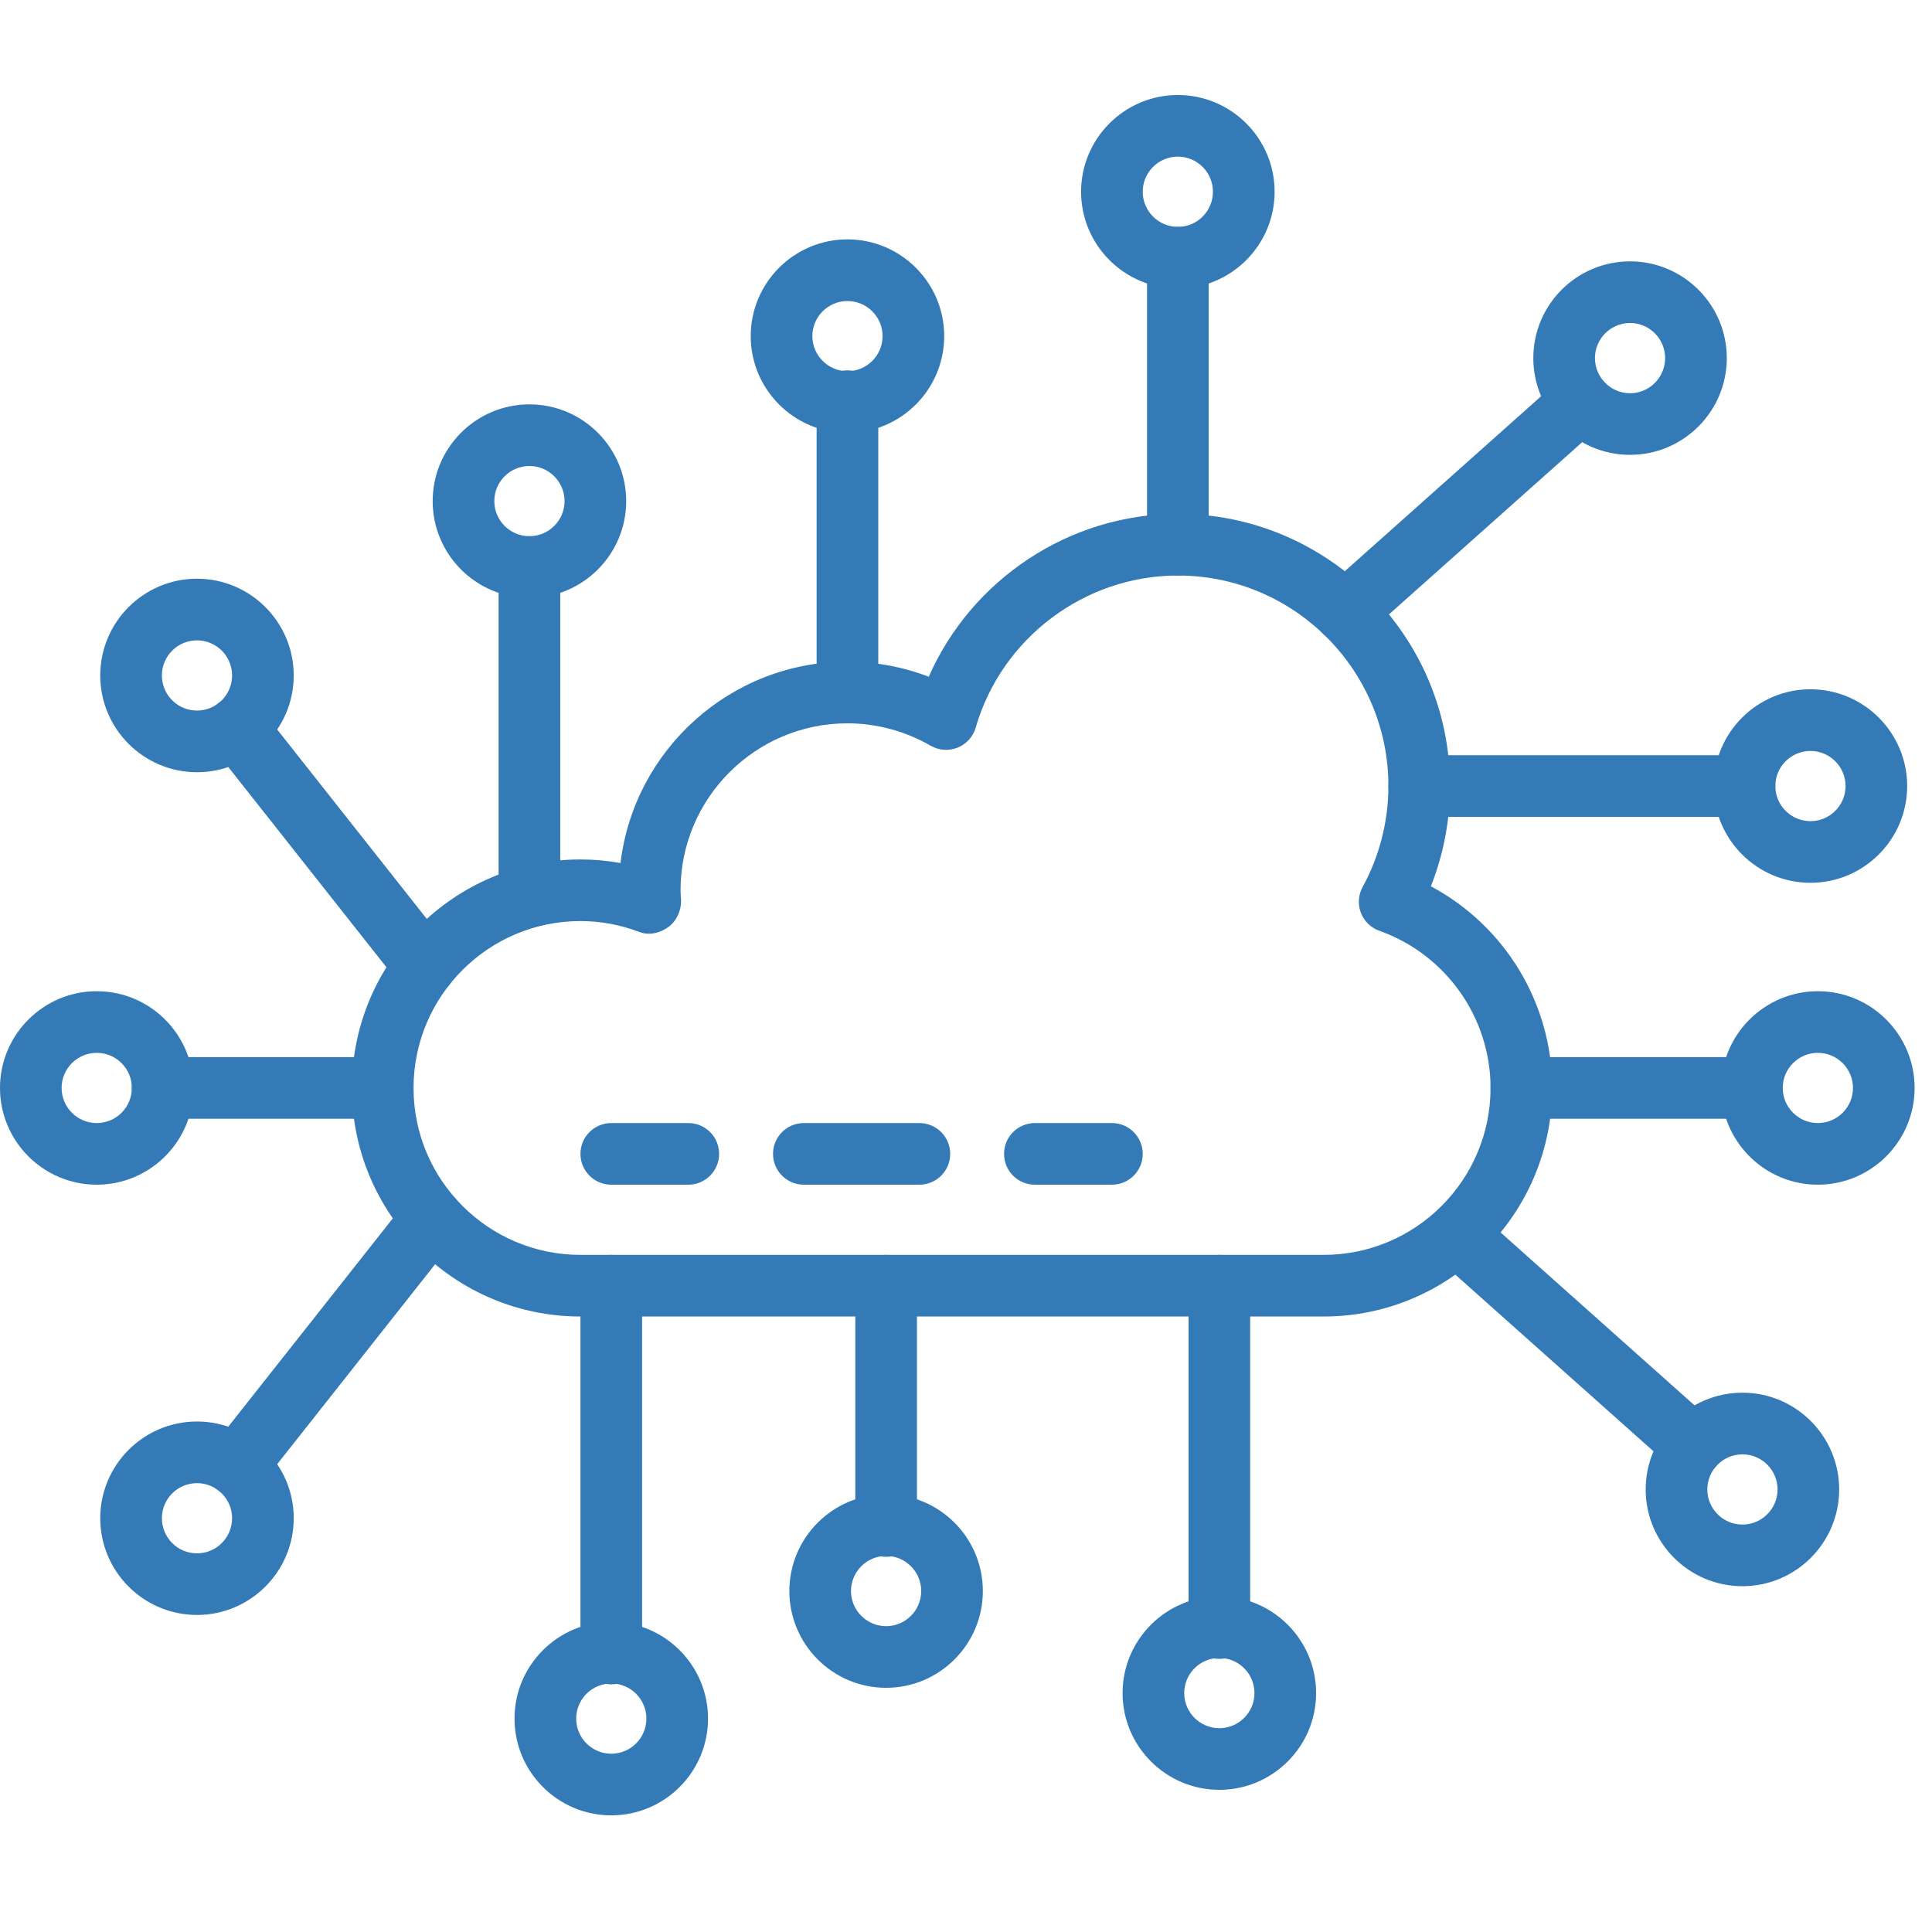 <svg id="SvgjsSvg1018" width="288" height="288" xmlns="http://www.w3.org/2000/svg" version="1.1" xmlns:xlink="http://www.w3.org/1999/xlink" xmlns:svgjs="http://svgjs.com/svgjs"><defs id="SvgjsDefs1019"></defs><g id="SvgjsG1020"><svg xmlns="http://www.w3.org/2000/svg" fill-rule="evenodd" stroke-linejoin="round" stroke-miterlimit="2" clip-rule="evenodd" viewBox="0 0 61 55" width="288" height="288"><g transform="translate(-160.47 -145.524)" fill="#337ab7" class="color000 svgShape"><path fill-rule="nonzero" d="M178.797,171.605C175.891,171.605 173.527,173.969 173.527,176.874C173.527,179.781 175.891,182.145 178.797,182.145L202.262,182.145C205.168,182.145 207.532,179.781 207.532,176.874C207.532,174.652 206.121,172.658 204.021,171.912C203.753,171.818 203.539,171.609 203.437,171.343C203.336,171.076 203.356,170.779 203.493,170.529C204.025,169.557 204.307,168.455 204.307,167.342C204.307,163.677 201.325,160.695 197.659,160.695C194.718,160.695 192.093,162.669 191.277,165.496C191.194,165.785 190.983,166.017 190.706,166.129C190.429,166.24 190.115,166.22 189.856,166.07C189.055,165.607 188.145,165.362 187.227,165.362C184.321,165.362 181.957,167.726 181.957,170.632C181.957,170.723 181.964,170.813 181.971,170.902C181.994,171.234 181.849,171.588 181.582,171.786C181.316,171.984 180.97,172.067 180.661,171.951C180.055,171.721 179.428,171.605 178.797,171.605ZM202.262,184.091L178.797,184.091C174.818,184.091 171.581,180.854 171.581,176.874C171.581,172.896 174.818,169.66 178.797,169.66C179.222,169.66 179.644,169.698 180.062,169.773C180.488,166.197 183.539,163.415 187.227,163.415C188.105,163.415 188.975,163.578 189.794,163.891C191.148,160.815 194.238,158.748 197.659,158.748C202.397,158.748 206.252,162.604 206.252,167.342C206.252,168.428 206.045,169.505 205.648,170.508C207.975,171.747 209.478,174.189 209.478,176.874C209.478,180.854 206.241,184.091 202.262,184.091Z" fill="#337ab7" class="color000 svgShape"></path><path fill-rule="nonzero" d="M197.659 160.695C197.121 160.695 196.686 160.259 196.686 159.722L196.686 150.66C196.686 150.122 197.121 149.687 197.659 149.687 198.196 149.687 198.632 150.122 198.632 150.66L198.632 159.722C198.632 160.259 198.196 160.695 197.659 160.695zM187.227 165.362C186.69 165.362 186.254 164.926 186.254 164.389L186.254 155.191C186.254 154.653 186.69 154.217 187.227 154.217 187.765 154.217 188.2 154.653 188.2 155.191L188.2 164.389C188.2 164.926 187.765 165.362 187.227 165.362zM177.186 171.765C176.648 171.765 176.213 171.329 176.213 170.791L176.213 160.427C176.213 159.89 176.648 159.454 177.186 159.454 177.723 159.454 178.159 159.89 178.159 160.427L178.159 170.791C178.159 171.329 177.723 171.765 177.186 171.765zM215.55 168.316L205.28 168.316C204.742 168.316 204.307 167.88 204.307 167.342 204.307 166.805 204.742 166.369 205.28 166.369L215.55 166.369C216.087 166.369 216.523 166.805 216.523 167.342 216.523 167.88 216.087 168.316 215.55 168.316zM215.55 177.847L208.505 177.847C207.967 177.847 207.532 177.412 207.532 176.874 207.532 176.336 207.967 175.902 208.505 175.902L215.55 175.902C216.087 175.902 216.523 176.336 216.523 176.874 216.523 177.412 216.087 177.847 215.55 177.847zM172.554 177.847L165.606 177.847C165.069 177.847 164.633 177.412 164.633 176.874 164.633 176.336 165.069 175.902 165.606 175.902L172.554 175.902C173.091 175.902 173.527 176.336 173.527 176.874 173.527 177.412 173.091 177.847 172.554 177.847zM202.94 162.827C202.672 162.827 202.405 162.717 202.213 162.501 201.856 162.101 201.891 161.486 202.292 161.128L209.737 154.492C210.138 154.134 210.753 154.169 211.11 154.571 211.468 154.972 211.433 155.586 211.032 155.944L203.587 162.58C203.401 162.745 203.17 162.827 202.94 162.827zM173.885 174.003C173.598 174.003 173.313 173.876 173.121 173.633L167.181 166.113C166.848 165.692 166.919 165.079 167.341 164.745 167.762 164.413 168.374 164.485 168.708 164.907L174.648 172.427C174.981 172.849 174.909 173.46 174.487 173.794 174.309 173.935 174.097 174.003 173.885 174.003z" fill="#337ab7" class="color000 svgShape"></path><path fill-rule="nonzero" d="M197.659 147.469C197.047 147.469 196.55 147.967 196.55 148.578 196.55 149.19 197.047 149.687 197.659 149.687 198.27 149.687 198.767 149.19 198.767 148.578 198.767 147.967 198.27 147.469 197.659 147.469zM197.659 151.633C195.975 151.633 194.604 150.263 194.604 148.578 194.604 146.894 195.975 145.524 197.659 145.524 199.344 145.524 200.714 146.894 200.714 148.578 200.714 150.263 199.344 151.633 197.659 151.633zM177.186 157.237C176.574 157.237 176.077 157.735 176.077 158.346 176.077 158.956 176.574 159.454 177.186 159.454 177.797 159.454 178.295 158.956 178.295 158.346 178.295 157.735 177.797 157.237 177.186 157.237zM177.186 161.401C175.501 161.401 174.131 160.031 174.131 158.346 174.131 156.661 175.501 155.291 177.186 155.291 178.87 155.291 180.241 156.661 180.241 158.346 180.241 160.031 178.87 161.401 177.186 161.401zM187.227 152.029C186.616 152.029 186.119 152.525 186.119 153.136 186.119 153.747 186.616 154.244 187.227 154.244 187.839 154.244 188.336 153.747 188.336 153.136 188.336 152.525 187.839 152.029 187.227 152.029zM187.227 156.191C185.543 156.191 184.173 154.821 184.173 153.136 184.173 151.452 185.543 150.082 187.227 150.082 188.912 150.082 190.282 151.452 190.282 153.136 190.282 154.821 188.912 156.191 187.227 156.191zM188.448 191.678C187.911 191.678 187.475 191.243 187.475 190.704L187.475 183.118C187.475 182.58 187.911 182.145 188.448 182.145 188.985 182.145 189.421 182.58 189.421 183.118L189.421 190.704C189.421 191.243 188.985 191.678 188.448 191.678z" fill="#337ab7" class="color000 svgShape"></path><path fill-rule="nonzero" d="M188.448 191.65C187.836 191.65 187.339 192.148 187.339 192.759 187.339 193.369 187.836 193.868 188.448 193.868 189.058 193.868 189.556 193.369 189.556 192.759 189.556 192.148 189.058 191.65 188.448 191.65zM188.448 195.814C186.763 195.814 185.393 194.444 185.393 192.759 185.393 191.075 186.763 189.704 188.448 189.704 190.132 189.704 191.502 191.075 191.502 192.759 191.502 194.444 190.132 195.814 188.448 195.814zM179.77 195.705C179.233 195.705 178.797 195.27 178.797 194.733L178.797 183.118C178.797 182.58 179.233 182.145 179.77 182.145 180.308 182.145 180.743 182.58 180.743 183.118L180.743 194.733C180.743 195.27 180.308 195.705 179.77 195.705z" fill="#337ab7" class="color000 svgShape"></path><path fill-rule="nonzero" d="M179.77 195.678C179.159 195.678 178.662 196.175 178.662 196.786 178.662 197.398 179.159 197.895 179.77 197.895 180.382 197.895 180.879 197.398 180.879 196.786 180.879 196.175 180.382 195.678 179.77 195.678zM179.77 199.841C178.085 199.841 176.715 198.471 176.715 196.786 176.715 195.102 178.085 193.732 179.77 193.732 181.454 193.732 182.825 195.102 182.825 196.786 182.825 198.471 181.454 199.841 179.77 199.841zM198.969 194.9C198.432 194.9 197.996 194.464 197.996 193.927L197.996 183.118C197.996 182.58 198.432 182.145 198.969 182.145 199.506 182.145 199.942 182.58 199.942 183.118L199.942 193.927C199.942 194.464 199.506 194.9 198.969 194.9z" fill="#337ab7" class="color000 svgShape"></path><path fill-rule="nonzero" d="M198.969 194.872C198.358 194.872 197.86 195.369 197.86 195.981 197.86 196.592 198.358 197.089 198.969 197.089 199.58 197.089 200.078 196.592 200.078 195.981 200.078 195.369 199.58 194.872 198.969 194.872zM198.969 199.035C197.285 199.035 195.914 197.665 195.914 195.981 195.914 194.296 197.285 192.926 198.969 192.926 200.654 192.926 202.024 194.296 202.024 195.981 202.024 197.665 200.654 199.035 198.969 199.035zM163.524 175.766C162.913 175.766 162.415 176.263 162.415 176.874 162.415 177.486 162.913 177.983 163.524 177.983 164.136 177.983 164.633 177.486 164.633 176.874 164.633 176.263 164.136 175.766 163.524 175.766zM163.524 179.929C161.84 179.929 160.47 178.559 160.47 176.874 160.47 175.19 161.84 173.82 163.524 173.82 165.209 173.82 166.579 175.19 166.579 176.874 166.579 178.559 165.209 179.929 163.524 179.929zM166.689 162.742C166.078 162.742 165.581 163.24 165.581 163.851 165.581 164.462 166.078 164.959 166.689 164.959 167.301 164.959 167.798 164.462 167.798 163.851 167.798 163.24 167.301 162.742 166.689 162.742zM166.689 166.906C165.005 166.906 163.635 165.535 163.635 163.851 163.635 162.166 165.005 160.796 166.689 160.796 168.374 160.796 169.744 162.166 169.744 163.851 169.744 165.535 168.374 166.906 166.689 166.906zM167.944 189.774C167.732 189.774 167.519 189.705 167.341 189.565 166.919 189.231 166.848 188.619 167.181 188.198L173.346 180.393C173.679 179.971 174.291 179.901 174.712 180.232 175.134 180.566 175.205 181.178 174.872 181.6L168.708 189.404C168.516 189.647 168.231 189.774 167.944 189.774z" fill="#337ab7" class="color000 svgShape"></path><path fill-rule="nonzero" d="M166.689 189.352C166.078 189.352 165.581 189.849 165.581 190.459 165.581 191.071 166.078 191.569 166.689 191.569 167.301 191.569 167.798 191.071 167.798 190.459 167.798 189.849 167.301 189.352 166.689 189.352zM166.689 193.514C165.005 193.514 163.635 192.144 163.635 190.459 163.635 188.776 165.005 187.406 166.689 187.406 168.374 187.406 169.744 188.776 169.744 190.459 169.744 192.144 168.374 193.514 166.689 193.514zM211.936 152.722C211.325 152.722 210.828 153.22 210.828 153.83 210.828 154.442 211.325 154.94 211.936 154.94 212.547 154.94 213.044 154.442 213.044 153.83 213.044 153.22 212.547 152.722 211.936 152.722zM211.936 156.885C210.251 156.885 208.882 155.515 208.882 153.83 208.882 152.146 210.251 150.776 211.936 150.776 213.62 150.776 214.991 152.146 214.991 153.83 214.991 155.515 213.62 156.885 211.936 156.885zM213.933 189.137C213.702 189.137 213.471 189.055 213.286 188.89L205.841 182.253C205.439 181.896 205.404 181.282 205.762 180.88 206.12 180.478 206.734 180.444 207.136 180.801L214.58 187.438C214.981 187.795 215.016 188.41 214.659 188.811 214.467 189.027 214.2 189.137 213.933 189.137z" fill="#337ab7" class="color000 svgShape"></path><path fill-rule="nonzero" d="M215.485 188.443C214.873 188.443 214.376 188.94 214.376 189.551 214.376 190.162 214.873 190.66 215.485 190.66 216.096 190.66 216.594 190.162 216.594 189.551 216.594 188.94 216.096 188.443 215.485 188.443zM215.485 192.606C213.8 192.606 212.43 191.236 212.43 189.551 212.43 187.867 213.8 186.496 215.485 186.496 217.169 186.496 218.539 187.867 218.539 189.551 218.539 191.236 217.169 192.606 215.485 192.606zM217.632 166.234C217.02 166.234 216.523 166.732 216.523 167.342 216.523 167.953 217.02 168.451 217.632 168.451 218.243 168.451 218.741 167.953 218.741 167.342 218.741 166.732 218.243 166.234 217.632 166.234zM217.632 170.397C215.947 170.397 214.577 169.027 214.577 167.342 214.577 165.658 215.947 164.287 217.632 164.287 219.316 164.287 220.686 165.658 220.686 167.342 220.686 169.027 219.316 170.397 217.632 170.397zM217.866 175.766C217.255 175.766 216.757 176.263 216.757 176.874 216.757 177.486 217.255 177.983 217.866 177.983 218.477 177.983 218.975 177.486 218.975 176.874 218.975 176.263 218.477 175.766 217.866 175.766zM217.866 179.929C216.182 179.929 214.811 178.559 214.811 176.874 214.811 175.19 216.182 173.82 217.866 173.82 219.551 173.82 220.921 175.19 220.921 176.874 220.921 178.559 219.551 179.929 217.866 179.929zM182.203 179.929L179.77 179.929C179.233 179.929 178.797 179.494 178.797 178.956 178.797 178.418 179.233 177.983 179.77 177.983L182.203 177.983C182.74 177.983 183.175 178.418 183.175 178.956 183.175 179.494 182.74 179.929 182.203 179.929zM189.497 179.929L185.85 179.929C185.313 179.929 184.877 179.494 184.877 178.956 184.877 178.418 185.313 177.983 185.85 177.983L189.497 177.983C190.035 177.983 190.471 178.418 190.471 178.956 190.471 179.494 190.035 179.929 189.497 179.929zM195.577 179.929L193.145 179.929C192.607 179.929 192.172 179.494 192.172 178.956 192.172 178.418 192.607 177.983 193.145 177.983L195.577 177.983C196.114 177.983 196.55 178.418 196.55 178.956 196.55 179.494 196.114 179.929 195.577 179.929z" fill="#337ab7" class="color000 svgShape"></path></g></svg></g></svg>